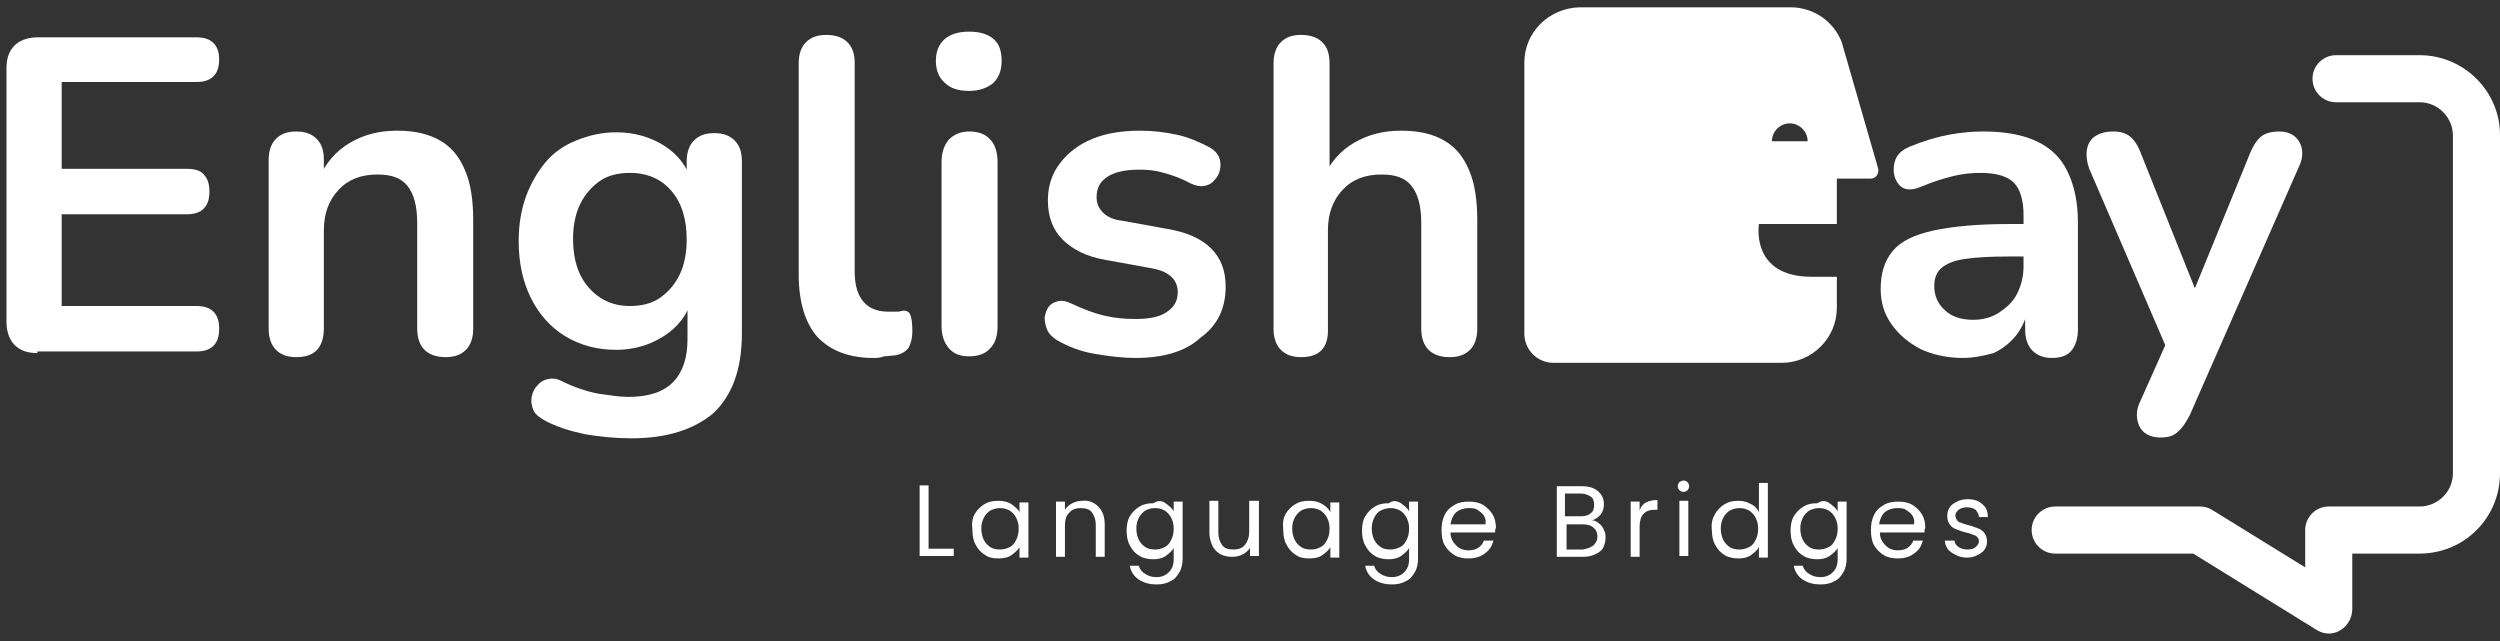 <svg width="308" height="79" viewBox="0 0 308 79" fill="none" xmlns="http://www.w3.org/2000/svg">
<rect x="0" y="0" width="308" height="79" fill="#333333" stroke="none"/>
<path d="M241.8 44.1C239.9 44.1 238.1 43.7 236.6 43C235.1 42.2 233.9 41.2 233 39.9C232.1 38.6 231.7 37.2 231.7 35.6C231.7 33.6 232.2 32.1 233.2 30.9C234.2 29.7 235.9 28.9 238.2 28.4C240.5 27.9 243.6 27.6 247.5 27.6H250.2V31.6H247.5C245.2 31.6 243.4 31.7 242.1 31.9C240.7 32.1 239.8 32.5 239.2 33C238.6 33.5 238.3 34.3 238.3 35.2C238.3 36.4 238.7 37.4 239.6 38.2C240.4 39 241.6 39.4 243.1 39.4C244.3 39.4 245.4 39.1 246.3 38.5C247.2 37.9 248 37.2 248.5 36.2C249 35.2 249.3 34.1 249.3 32.8V26.5C249.3 24.7 248.9 23.3 248.1 22.5C247.3 21.7 245.9 21.3 244 21.3C242.9 21.3 241.8 21.4 240.6 21.7C239.4 22 238.1 22.4 236.7 23C236 23.3 235.4 23.4 234.9 23.3C234.4 23.2 234 22.9 233.7 22.4C233.4 21.9 233.3 21.4 233.3 20.9C233.3 20.4 233.4 19.8 233.7 19.3C234 18.8 234.5 18.4 235.2 18.1C236.9 17.4 238.5 16.9 240.1 16.6C241.7 16.3 243.1 16.2 244.4 16.2C247 16.2 249.2 16.6 250.9 17.4C252.6 18.2 253.9 19.4 254.7 21.1C255.5 22.7 256 24.8 256 27.4V40.6C256 41.7 255.7 42.6 255.2 43.2C254.7 43.8 253.9 44.1 252.8 44.1C251.8 44.1 251 43.8 250.4 43.2C249.8 42.6 249.5 41.7 249.5 40.6V38H249.9C249.6 39.3 249.1 40.4 248.4 41.3C247.7 42.2 246.7 43 245.6 43.5C244.5 43.8 243.2 44.1 241.8 44.1Z" fill="white"/>
<path d="M266.2 53.9C265.4 53.9 264.7 53.7 264.2 53.3C263.7 52.9 263.4 52.3 263.3 51.6C263.2 50.9 263.3 50.2 263.7 49.4L267.4 41.1V44L257.4 20.8C257.1 20 257 19.2 257.1 18.5C257.2 17.8 257.5 17.2 258.1 16.8C258.7 16.4 259.4 16.2 260.4 16.2C261.2 16.2 261.9 16.4 262.4 16.8C262.9 17.2 263.4 17.9 263.8 19L271.2 37.5H269.6L277.2 18.9C277.6 17.9 278.1 17.2 278.6 16.8C279.1 16.4 279.9 16.2 280.8 16.2C281.6 16.2 282.2 16.4 282.7 16.8C283.2 17.2 283.5 17.8 283.6 18.4C283.7 19.1 283.6 19.8 283.2 20.6L269.8 51.1C269.3 52.1 268.8 52.8 268.3 53.2C267.8 53.7 267.1 53.9 266.2 53.9Z" fill="white"/>
<path d="M114.5 67.6H117.5V68.5H113.3V59.8H114.4V67.6H114.5Z" fill="white"/>
<path d="M120.1 63.3C120.4 62.8 120.8 62.4 121.3 62.1C121.8 61.8 122.3 61.7 123 61.7C123.6 61.7 124.1 61.8 124.6 62.1C125 62.4 125.4 62.7 125.6 63.1V61.9H126.7V68.7H125.6V67.4C125.4 67.8 125 68.1 124.6 68.4C124.2 68.7 123.6 68.8 123 68.8C122.4 68.8 121.8 68.7 121.4 68.4C120.9 68.1 120.5 67.7 120.2 67.1C119.9 66.6 119.8 65.9 119.8 65.3C119.7 64.4 119.8 63.8 120.1 63.3ZM125.2 63.8C125 63.4 124.7 63.1 124.4 62.9C124 62.7 123.7 62.6 123.2 62.6C122.8 62.6 122.4 62.7 122 62.9C121.7 63.1 121.4 63.4 121.2 63.8C121 64.2 120.9 64.6 120.9 65.1C120.9 65.6 121 66.1 121.2 66.5C121.4 66.9 121.7 67.2 122 67.4C122.3 67.6 122.7 67.7 123.2 67.7C123.6 67.7 124 67.6 124.4 67.4C124.8 67.2 125 66.9 125.2 66.5C125.4 66.1 125.5 65.7 125.5 65.1C125.5 64.6 125.4 64.2 125.2 63.8Z" fill="white"/>
<path d="M135.3 62.4C135.8 62.9 136.1 63.6 136.1 64.6V68.6H135V64.7C135 64 134.8 63.5 134.5 63.1C134.2 62.7 133.7 62.6 133.1 62.6C132.5 62.6 132 62.8 131.7 63.2C131.3 63.6 131.2 64.1 131.2 64.8V68.6H130.1V61.8H131.2V62.8C131.4 62.5 131.7 62.2 132.1 62C132.5 61.8 132.9 61.7 133.4 61.7C134.1 61.6 134.8 61.9 135.3 62.4Z" fill="white"/>
<path d="M143.6 62C144 62.3 144.4 62.6 144.6 63V61.8H145.7V68.8C145.7 69.4 145.6 70 145.3 70.5C145 71 144.7 71.4 144.2 71.6C143.7 71.9 143.1 72 142.5 72C141.6 72 140.9 71.8 140.3 71.4C139.7 71 139.3 70.4 139.2 69.7H140.3C140.4 70.1 140.7 70.5 141.1 70.7C141.5 71 142 71.1 142.5 71.1C143.1 71.1 143.6 70.9 144 70.5C144.4 70.1 144.6 69.6 144.6 68.9V67.5C144.4 67.9 144 68.2 143.6 68.5C143.2 68.8 142.6 68.9 142.1 68.9C141.5 68.9 140.9 68.8 140.4 68.5C139.9 68.2 139.5 67.8 139.2 67.2C138.9 66.7 138.8 66 138.8 65.4C138.8 64.7 138.9 64.1 139.2 63.6C139.5 63.1 139.9 62.7 140.4 62.4C140.9 62.1 141.4 62 142.1 62C142.7 61.6 143.2 61.7 143.6 62ZM144.3 63.8C144.1 63.4 143.8 63.1 143.5 62.9C143.1 62.7 142.8 62.6 142.3 62.6C141.8 62.6 141.5 62.7 141.1 62.9C140.8 63.1 140.5 63.4 140.3 63.8C140.1 64.2 140 64.6 140 65.1C140 65.6 140.1 66.1 140.3 66.5C140.5 66.9 140.8 67.2 141.1 67.4C141.4 67.6 141.8 67.7 142.3 67.7C142.8 67.7 143.1 67.6 143.5 67.4C143.9 67.2 144.1 66.9 144.3 66.5C144.5 66.1 144.6 65.7 144.6 65.1C144.6 64.6 144.5 64.2 144.3 63.8Z" fill="white"/>
<path d="M155.1 61.7V68.5H154V67.5C153.8 67.8 153.5 68.1 153.1 68.3C152.7 68.5 152.3 68.6 151.8 68.6C151.3 68.6 150.8 68.5 150.4 68.3C150 68.1 149.6 67.7 149.4 67.3C149.2 66.9 149 66.3 149 65.7V61.7H150.1V65.6C150.1 66.3 150.3 66.8 150.6 67.2C150.9 67.6 151.4 67.7 152 67.7C152.6 67.7 153.1 67.5 153.4 67.1C153.7 66.7 153.9 66.2 153.9 65.5V61.7H155.1Z" fill="white"/>
<path d="M158.4 63.3C158.7 62.8 159.1 62.4 159.6 62.1C160.1 61.8 160.6 61.7 161.3 61.7C161.9 61.7 162.4 61.8 162.9 62.1C163.4 62.4 163.7 62.7 163.9 63.1V61.9H165V68.7H163.9V67.4C163.7 67.8 163.3 68.1 162.9 68.4C162.5 68.7 161.9 68.8 161.3 68.8C160.7 68.8 160.1 68.7 159.7 68.4C159.2 68.1 158.8 67.7 158.5 67.1C158.2 66.6 158.1 65.9 158.1 65.3C158 64.4 158.1 63.8 158.4 63.3ZM163.5 63.8C163.3 63.4 163 63.1 162.7 62.9C162.3 62.7 162 62.6 161.5 62.6C161 62.6 160.7 62.7 160.3 62.9C160 63.1 159.7 63.4 159.5 63.8C159.3 64.2 159.2 64.6 159.2 65.1C159.2 65.6 159.3 66.1 159.5 66.5C159.7 66.9 160 67.2 160.3 67.4C160.6 67.6 161 67.7 161.5 67.7C162 67.7 162.3 67.6 162.7 67.4C163.1 67.2 163.3 66.9 163.5 66.5C163.7 66.1 163.8 65.7 163.8 65.1C163.8 64.6 163.7 64.2 163.5 63.8Z" fill="white"/>
<path d="M172.6 62C173 62.3 173.4 62.6 173.6 63V61.8H174.7V68.8C174.7 69.4 174.6 70 174.3 70.5C174 71 173.7 71.4 173.2 71.6C172.7 71.9 172.1 72 171.5 72C170.6 72 169.9 71.8 169.3 71.4C168.7 71 168.3 70.4 168.2 69.7H169.3C169.4 70.1 169.7 70.5 170.1 70.7C170.5 71 171 71.1 171.5 71.1C172.1 71.1 172.6 70.9 173 70.5C173.4 70.1 173.6 69.6 173.6 68.9V67.5C173.4 67.9 173 68.2 172.6 68.5C172.2 68.8 171.6 68.9 171.1 68.9C170.5 68.9 169.9 68.8 169.4 68.5C168.9 68.2 168.5 67.8 168.2 67.2C167.9 66.7 167.8 66 167.8 65.4C167.8 64.7 167.9 64.1 168.2 63.6C168.5 63.1 168.9 62.7 169.4 62.4C169.9 62.1 170.4 62 171.1 62C171.6 61.6 172.1 61.7 172.6 62ZM173.3 63.8C173.1 63.4 172.8 63.1 172.5 62.9C172.1 62.7 171.8 62.6 171.3 62.6C170.9 62.6 170.5 62.7 170.1 62.9C169.7 63.1 169.5 63.4 169.3 63.8C169.1 64.2 169 64.6 169 65.1C169 65.6 169.1 66.1 169.3 66.5C169.5 66.9 169.8 67.2 170.1 67.4C170.4 67.6 170.8 67.7 171.3 67.7C171.7 67.7 172.1 67.6 172.5 67.4C172.9 67.2 173.1 66.9 173.3 66.5C173.5 66.1 173.6 65.7 173.6 65.1C173.6 64.6 173.5 64.2 173.3 63.8Z" fill="white"/>
<path d="M184.2 65.6H178.7C178.7 66.3 179 66.8 179.4 67.2C179.8 67.6 180.3 67.8 180.9 67.8C181.4 67.8 181.8 67.7 182.1 67.5C182.4 67.3 182.7 67 182.8 66.6H184C183.8 67.3 183.5 67.8 182.9 68.2C182.4 68.6 181.7 68.8 180.9 68.8C180.3 68.8 179.7 68.7 179.2 68.4C178.7 68.1 178.3 67.7 178 67.2C177.7 66.7 177.6 66 177.6 65.3C177.6 64.6 177.7 64 178 63.4C178.3 62.8 178.7 62.5 179.2 62.2C179.7 61.9 180.3 61.8 181 61.8C181.6 61.8 182.2 61.9 182.7 62.2C183.2 62.5 183.6 62.9 183.9 63.4C184.2 63.9 184.3 64.5 184.3 65.1C184.2 65.1 184.2 65.3 184.2 65.6ZM182.8 63.5C182.6 63.2 182.3 63 182 62.8C181.7 62.6 181.3 62.6 180.9 62.6C180.3 62.6 179.8 62.8 179.4 63.1C179 63.5 178.8 64 178.7 64.6H183C183.1 64.2 183 63.8 182.8 63.5Z" fill="white"/>
<path d="M197 64.5C197.3 64.7 197.5 65 197.6 65.3C197.8 65.6 197.8 65.9 197.8 66.3C197.8 66.7 197.7 67.1 197.5 67.5C197.3 67.9 196.9 68.1 196.5 68.3C196.1 68.5 195.6 68.6 195 68.6H191.8V59.9H194.9C195.5 59.9 196 60 196.4 60.2C196.8 60.4 197.1 60.7 197.3 61C197.5 61.3 197.6 61.7 197.6 62.1C197.6 62.6 197.5 63 197.2 63.4C196.9 63.7 196.6 64 196.1 64.1C196.5 64.1 196.8 64.3 197 64.5ZM192.9 63.6H194.8C195.3 63.6 195.7 63.5 196 63.2C196.3 63 196.4 62.6 196.4 62.2C196.4 61.8 196.3 61.4 196 61.2C195.7 61 195.3 60.8 194.7 60.8H192.8V63.6H192.9ZM196.3 67.2C196.6 66.9 196.8 66.6 196.8 66.1C196.8 65.6 196.6 65.2 196.3 65C196 64.7 195.5 64.6 195 64.6H193V67.7H195C195.5 67.6 195.9 67.5 196.3 67.2Z" fill="white"/>
<path d="M202.8 61.9C203.2 61.7 203.6 61.6 204.2 61.6V62.8H203.9C202.6 62.8 202 63.5 202 64.9V68.6H200.9V61.8H202V62.9C202.1 62.5 202.4 62.1 202.8 61.9Z" fill="white"/>
<path d="M206.9 60.4C206.8 60.3 206.7 60.1 206.7 59.9C206.7 59.7 206.8 59.5 206.9 59.4C207.1 59.3 207.2 59.2 207.4 59.2C207.6 59.2 207.8 59.3 207.9 59.4C208 59.5 208.1 59.7 208.1 59.9C208.1 60.1 208 60.3 207.9 60.4C207.8 60.5 207.6 60.6 207.4 60.6C207.2 60.6 207 60.5 206.9 60.4ZM208 61.7V68.5H206.9V61.7H208Z" fill="white"/>
<path d="M211.3 63.3C211.6 62.8 212 62.4 212.5 62.1C213 61.8 213.5 61.7 214.2 61.7C214.7 61.7 215.2 61.8 215.7 62.1C216.2 62.3 216.5 62.7 216.7 63.1V59.5H217.8V68.7H216.7V67.4C216.5 67.8 216.1 68.1 215.7 68.4C215.3 68.7 214.7 68.8 214.2 68.8C213.6 68.8 213 68.7 212.5 68.4C212 68.1 211.6 67.7 211.3 67.1C211 66.6 210.9 65.9 210.9 65.3C210.8 64.4 211 63.8 211.3 63.3ZM216.3 63.8C216.1 63.4 215.8 63.1 215.5 62.9C215.1 62.7 214.8 62.6 214.3 62.6C213.9 62.6 213.5 62.7 213.1 62.9C212.8 63.1 212.5 63.4 212.3 63.8C212.1 64.2 212 64.6 212 65.1C212 65.6 212.1 66.1 212.3 66.5C212.5 66.9 212.8 67.2 213.1 67.4C213.4 67.6 213.8 67.7 214.3 67.7C214.7 67.7 215.1 67.6 215.5 67.4C215.9 67.2 216.1 66.9 216.3 66.5C216.5 66.1 216.6 65.7 216.6 65.1C216.6 64.6 216.5 64.2 216.3 63.8Z" fill="white"/>
<path d="M225.4 62C225.8 62.3 226.2 62.6 226.4 63V61.8H227.5V68.8C227.5 69.4 227.4 70 227.1 70.5C226.8 71 226.5 71.4 226 71.6C225.5 71.9 224.9 72 224.3 72C223.4 72 222.7 71.8 222.1 71.4C221.5 71 221.1 70.4 221 69.7H222.1C222.2 70.1 222.5 70.5 222.9 70.7C223.3 71 223.8 71.1 224.3 71.1C224.9 71.1 225.4 70.9 225.8 70.5C226.2 70.1 226.4 69.6 226.4 68.9V67.5C226.2 67.9 225.8 68.2 225.4 68.5C225 68.8 224.4 68.9 223.9 68.9C223.3 68.9 222.7 68.8 222.2 68.5C221.7 68.2 221.3 67.8 221 67.2C220.7 66.7 220.6 66 220.6 65.4C220.6 64.7 220.7 64.1 221 63.6C221.3 63.1 221.7 62.7 222.2 62.4C222.7 62.1 223.2 62 223.9 62C224.5 61.6 225 61.7 225.4 62ZM226.1 63.8C225.9 63.4 225.6 63.1 225.3 62.9C224.9 62.7 224.6 62.6 224.1 62.6C223.7 62.6 223.3 62.7 222.9 62.9C222.6 63.1 222.3 63.4 222.1 63.8C221.9 64.2 221.8 64.6 221.8 65.1C221.8 65.6 221.9 66.1 222.1 66.5C222.3 66.9 222.6 67.2 222.9 67.4C223.2 67.6 223.6 67.7 224.1 67.7C224.5 67.7 224.9 67.6 225.3 67.4C225.7 67.2 225.9 66.9 226.1 66.5C226.3 66.1 226.4 65.7 226.4 65.1C226.4 64.6 226.3 64.2 226.1 63.8Z" fill="white"/>
<path d="M237.1 65.6H231.6C231.6 66.3 231.9 66.8 232.3 67.2C232.7 67.6 233.2 67.8 233.8 67.8C234.3 67.8 234.7 67.7 235 67.5C235.3 67.3 235.6 67 235.7 66.6H236.9C236.7 67.3 236.4 67.8 235.8 68.2C235.3 68.6 234.6 68.8 233.8 68.8C233.2 68.8 232.6 68.7 232.1 68.4C231.6 68.1 231.2 67.7 230.9 67.2C230.6 66.7 230.5 66 230.5 65.3C230.5 64.6 230.6 64 230.9 63.4C231.2 62.8 231.6 62.5 232.1 62.2C232.6 61.9 233.2 61.8 233.9 61.8C234.5 61.8 235.1 61.9 235.6 62.2C236.1 62.5 236.5 62.9 236.8 63.4C237.1 63.9 237.2 64.5 237.2 65.1C237.1 65.1 237.1 65.3 237.1 65.6ZM235.6 63.5C235.4 63.2 235.1 63 234.8 62.8C234.5 62.6 234.1 62.6 233.7 62.6C233.1 62.6 232.6 62.8 232.2 63.1C231.8 63.5 231.6 64 231.5 64.6H235.8C235.9 64.2 235.8 63.8 235.6 63.5Z" fill="white"/>
<path d="M241 68.4C240.6 68.2 240.3 68 240 67.7C239.8 67.4 239.6 67 239.6 66.6H240.8C240.8 66.9 241 67.2 241.3 67.4C241.6 67.6 242 67.7 242.4 67.7C242.8 67.7 243.2 67.6 243.4 67.4C243.6 67.2 243.8 67 243.8 66.7C243.8 66.4 243.7 66.2 243.4 66C243.1 65.9 242.7 65.7 242.2 65.6C241.7 65.5 241.3 65.3 241 65.2C240.7 65.1 240.4 64.9 240.2 64.6C240 64.3 239.9 64 239.9 63.5C239.9 63.2 240 62.8 240.2 62.5C240.4 62.2 240.7 62 241.1 61.8C241.5 61.6 241.9 61.5 242.4 61.5C243.2 61.5 243.8 61.7 244.2 62.1C244.7 62.5 244.9 63 244.9 63.7H243.8C243.8 63.3 243.6 63.1 243.4 62.8C243.1 62.6 242.8 62.5 242.3 62.5C241.9 62.5 241.6 62.6 241.3 62.8C241.1 63 240.9 63.2 240.9 63.5C240.9 63.7 241 63.9 241.1 64.1C241.2 64.2 241.4 64.4 241.6 64.4C241.8 64.5 242.1 64.6 242.5 64.7C243 64.8 243.4 65 243.7 65.1C244 65.2 244.3 65.4 244.5 65.7C244.7 66 244.8 66.3 244.8 66.7C244.8 67.1 244.7 67.4 244.5 67.7C244.3 68 244 68.2 243.6 68.4C243.2 68.6 242.8 68.7 242.3 68.7C241.9 68.7 241.4 68.6 241 68.4Z" fill="white"/>
<path d="M298.1 6.8H287.8C286.2 6.8 284.9 8.1 284.9 9.7C284.9 11.3 286.2 12.6 287.8 12.6H298.1C300.4 12.6 302.2 14.5 302.2 16.7V58.3C302.2 60.6 300.3 62.4 298.1 62.4H286.9C285.3 62.4 284 63.7 284 65.3V69.9L272.5 62.8C272 62.5 271.5 62.4 271 62.4H253.2C251.6 62.4 250.3 63.7 250.3 65.3C250.3 66.9 251.6 68.2 253.2 68.2H270.2L285.4 77.6C286.5 78.3 287.9 78.2 288.9 77.2C289.5 76.6 289.8 75.8 289.8 75V68.2H298.1C303.6 68.2 308 63.8 308 58.3V16.6C308 11.3 303.6 6.8 298.1 6.8Z" fill="white"/>
<path d="M4.6 43.5C3.4 43.5 2.5 43.2 1.8 42.5C1.2 41.9 0.8 40.9 0.8 39.7V8.4C0.8 7.2 1.1 6.3 1.8 5.6C2.4 5 3.4 4.6 4.6 4.6H24.2C25.1 4.6 25.8 4.8 26.3 5.3C26.8 5.8 27 6.5 27 7.3C27 8.2 26.8 8.9 26.3 9.4C25.8 9.9 25.1 10.1 24.2 10.1H7.6V20.8H23C24 20.8 24.7 21 25.1 21.5C25.6 22 25.8 22.7 25.8 23.6C25.8 24.5 25.6 25.2 25.1 25.7C24.6 26.2 23.9 26.4 23 26.4H7.6V37.7H24.2C25.1 37.7 25.8 37.9 26.3 38.4C26.8 38.9 27 39.6 27 40.5C27 41.4 26.8 42.1 26.3 42.6C25.8 43.1 25.1 43.3 24.2 43.3H4.6V43.5Z" fill="white"/>
<path d="M36.5 44C35.4 44 34.6 43.7 34 43.1C33.4 42.5 33.1 41.6 33.1 40.5V19.7C33.1 18.6 33.4 17.7 34 17.1C34.6 16.5 35.4 16.2 36.5 16.2C37.6 16.2 38.4 16.5 39 17.1C39.6 17.7 39.9 18.5 39.9 19.7V23.4L39.3 22C40.1 20.1 41.4 18.6 43.1 17.6C44.8 16.6 46.7 16.1 48.9 16.1C51.1 16.1 52.8 16.5 54.2 17.3C55.6 18.1 56.6 19.3 57.3 21C58 22.6 58.3 24.7 58.3 27.2V40.5C58.3 41.6 58 42.5 57.4 43.1C56.8 43.7 56 44 54.9 44C53.8 44 52.9 43.7 52.3 43.1C51.7 42.5 51.4 41.6 51.4 40.5V27.5C51.4 25.4 51 23.9 50.2 22.9C49.4 21.9 48.2 21.5 46.5 21.5C44.5 21.5 42.9 22.1 41.7 23.4C40.5 24.7 39.9 26.3 39.9 28.4V40.4C39.9 42.8 38.8 44 36.5 44Z" fill="white"/>
<path d="M77.8 54C75.8 54 73.9 53.8 72.1 53.5C70.2 53.1 68.6 52.6 67.1 51.8C66.4 51.4 65.9 51 65.7 50.5C65.5 50 65.4 49.5 65.5 48.9C65.6 48.4 65.8 47.9 66.2 47.5C66.5 47.1 67 46.8 67.5 46.7C68 46.6 68.5 46.6 69.1 46.9C70.7 47.7 72.2 48.2 73.7 48.5C75.1 48.7 76.4 48.9 77.4 48.9C79.9 48.9 81.7 48.3 82.9 47.1C84.1 45.9 84.7 44.1 84.7 41.8V36.9H85.2C84.7 38.8 83.5 40.3 81.8 41.4C80.1 42.5 78.1 43.1 75.9 43.1C73.5 43.1 71.4 42.5 69.6 41.4C67.8 40.3 66.4 38.7 65.4 36.7C64.4 34.7 63.9 32.3 63.9 29.7C63.9 27.7 64.2 25.9 64.8 24.2C65.4 22.6 66.2 21.2 67.2 20C68.2 18.8 69.5 17.9 71 17.3C72.5 16.7 74.1 16.3 75.9 16.3C78.2 16.3 80.2 16.9 81.9 18C83.6 19.1 84.7 20.6 85.2 22.4L84.6 23.8V19.9C84.6 18.8 84.9 17.9 85.5 17.3C86.1 16.7 86.9 16.4 88 16.4C89.1 16.4 89.9 16.7 90.5 17.3C91.1 17.9 91.4 18.7 91.4 19.9V41.1C91.4 45.5 90.2 48.7 87.9 50.9C85.5 52.9 82.2 54 77.8 54ZM77.6 37.7C79 37.7 80.3 37.4 81.3 36.7C82.3 36 83.1 35.1 83.7 33.9C84.3 32.7 84.6 31.2 84.6 29.5C84.6 27 84 25 82.7 23.5C81.5 22.1 79.8 21.3 77.6 21.3C76.2 21.3 74.9 21.6 73.9 22.3C72.9 23 72.1 23.9 71.5 25.1C70.9 26.3 70.6 27.8 70.6 29.4C70.6 31.9 71.2 33.9 72.5 35.4C73.8 36.9 75.5 37.7 77.6 37.7Z" fill="white"/>
<path d="M107.6 44.1C104.6 44.1 102.3 43.2 100.7 41.5C99.2 39.8 98.4 37.2 98.4 33.8V7.8C98.4 6.7 98.7 5.8 99.3 5.2C99.9 4.6 100.7 4.3 101.8 4.3C102.9 4.3 103.8 4.6 104.4 5.2C105 5.8 105.3 6.6 105.3 7.8V33.5C105.3 35.2 105.7 36.4 106.4 37.2C107.1 38 108.1 38.4 109.5 38.4C109.8 38.4 110.1 38.4 110.3 38.4C110.6 38.4 110.8 38.4 111.1 38.3C111.6 38.2 112 38.4 112.1 38.7C112.3 39 112.4 39.8 112.4 40.8C112.4 41.7 112.2 42.4 111.9 42.9C111.5 43.4 110.9 43.7 110.1 43.8C109.7 43.8 109.3 43.9 108.9 43.9C108.4 44.1 108 44.1 107.6 44.1Z" fill="white"/>
<path d="M119.4 11.2C118.1 11.2 117.1 10.9 116.4 10.2C115.7 9.6 115.3 8.7 115.3 7.5C115.3 6.3 115.7 5.4 116.4 4.8C117.1 4.2 118.1 3.9 119.4 3.9C120.7 3.9 121.7 4.2 122.4 4.8C123.1 5.4 123.4 6.3 123.4 7.5C123.4 8.6 123.1 9.5 122.4 10.2C121.7 10.8 120.7 11.2 119.4 11.2ZM119.4 43.9C118.3 43.9 117.5 43.6 116.9 42.9C116.3 42.2 116 41.3 116 40.2V20C116 18.8 116.3 17.9 116.9 17.2C117.5 16.6 118.3 16.2 119.4 16.2C120.5 16.2 121.4 16.5 122 17.2C122.6 17.8 122.9 18.8 122.9 20V40.2C122.9 41.4 122.6 42.3 122 42.9C121.4 43.6 120.5 43.9 119.4 43.9Z" fill="white"/>
<path d="M139.9 44.1C138.3 44.1 136.7 43.9 134.9 43.6C133.1 43.3 131.6 42.7 130.2 41.9C129.6 41.5 129.2 41.1 129 40.6C128.8 40.1 128.7 39.6 128.7 39.1C128.8 38.6 128.9 38.2 129.2 37.8C129.5 37.4 129.9 37.2 130.4 37.1C130.9 37 131.4 37.1 132 37.4C133.5 38.1 134.8 38.6 136.1 38.9C137.4 39.2 138.6 39.3 139.9 39.3C141.7 39.3 143 39 143.8 38.4C144.7 37.8 145.1 37 145.1 36C145.1 35.2 144.8 34.5 144.2 34C143.6 33.5 142.8 33.2 141.6 33L136.1 32C133.8 31.6 132.1 30.7 130.9 29.5C129.7 28.3 129.1 26.7 129.1 24.7C129.1 22.9 129.6 21.4 130.6 20.1C131.6 18.8 132.9 17.8 134.6 17.1C136.3 16.4 138.3 16.1 140.5 16.1C142.1 16.1 143.6 16.3 145 16.6C146.4 16.9 147.8 17.5 149.1 18.2C149.6 18.5 150 18.9 150.2 19.4C150.4 19.9 150.4 20.4 150.3 20.9C150.2 21.4 150 21.8 149.6 22.2C149.3 22.6 148.9 22.8 148.4 22.9C147.9 23 147.3 22.9 146.7 22.6C145.6 22 144.5 21.6 143.4 21.3C142.4 21 141.4 20.9 140.4 20.9C138.6 20.9 137.3 21.2 136.4 21.8C135.5 22.4 135.1 23.2 135.1 24.3C135.1 25.1 135.4 25.7 135.9 26.2C136.4 26.7 137.2 27.1 138.3 27.2L143.8 28.2C146.2 28.6 148 29.4 149.2 30.6C150.4 31.8 151 33.3 151 35.3C151 38 150 40.1 147.9 41.6C146.1 43.3 143.3 44.1 139.9 44.1Z" fill="white"/>
<path d="M160.3 44C159.2 44 158.4 43.7 157.8 43.1C157.2 42.5 156.9 41.6 156.9 40.5V7.8C156.9 6.7 157.2 5.8 157.8 5.2C158.4 4.6 159.2 4.3 160.3 4.3C161.4 4.3 162.3 4.6 162.9 5.2C163.5 5.8 163.8 6.6 163.8 7.8V22H163C163.8 20.1 165.1 18.6 166.8 17.6C168.5 16.6 170.4 16.1 172.6 16.1C174.8 16.1 176.5 16.5 177.9 17.3C179.3 18.1 180.3 19.3 181 21C181.7 22.6 182 24.7 182 27.2V40.5C182 41.6 181.7 42.5 181.1 43.1C180.5 43.7 179.7 44 178.6 44C177.5 44 176.6 43.7 176 43.1C175.4 42.5 175.1 41.6 175.1 40.5V27.5C175.1 25.4 174.7 23.9 173.9 22.9C173.1 21.9 171.9 21.5 170.2 21.5C168.2 21.5 166.6 22.1 165.4 23.4C164.2 24.7 163.6 26.3 163.6 28.4V40.4C163.7 42.8 162.6 44 160.3 44Z" fill="white"/>
<path d="M187.8 7.7V31.2V38V41.1C187.8 43.1 189.4 44.7 191.4 44.7H198H219.5C223.2 44.7 226.3 41.7 226.3 37.9V34.1C224.5 34.1 226.5 34.1 223.2 34.1C215.6 34.1 216.7 27.6 216.7 27.6H226.3V22H230.5C231.1 22 231.5 21.4 231.4 20.8L226.9 5.2C225.9 2.6 223.4 0.9 220.6 0.9H194.6C190.8 1 187.8 4 187.8 7.7ZM218.3 17.4C218.3 16.2 219.3 15.2 220.5 15.2C221.7 15.2 222.7 16.2 222.7 17.4H218.3Z" fill="white"/>
</svg>
